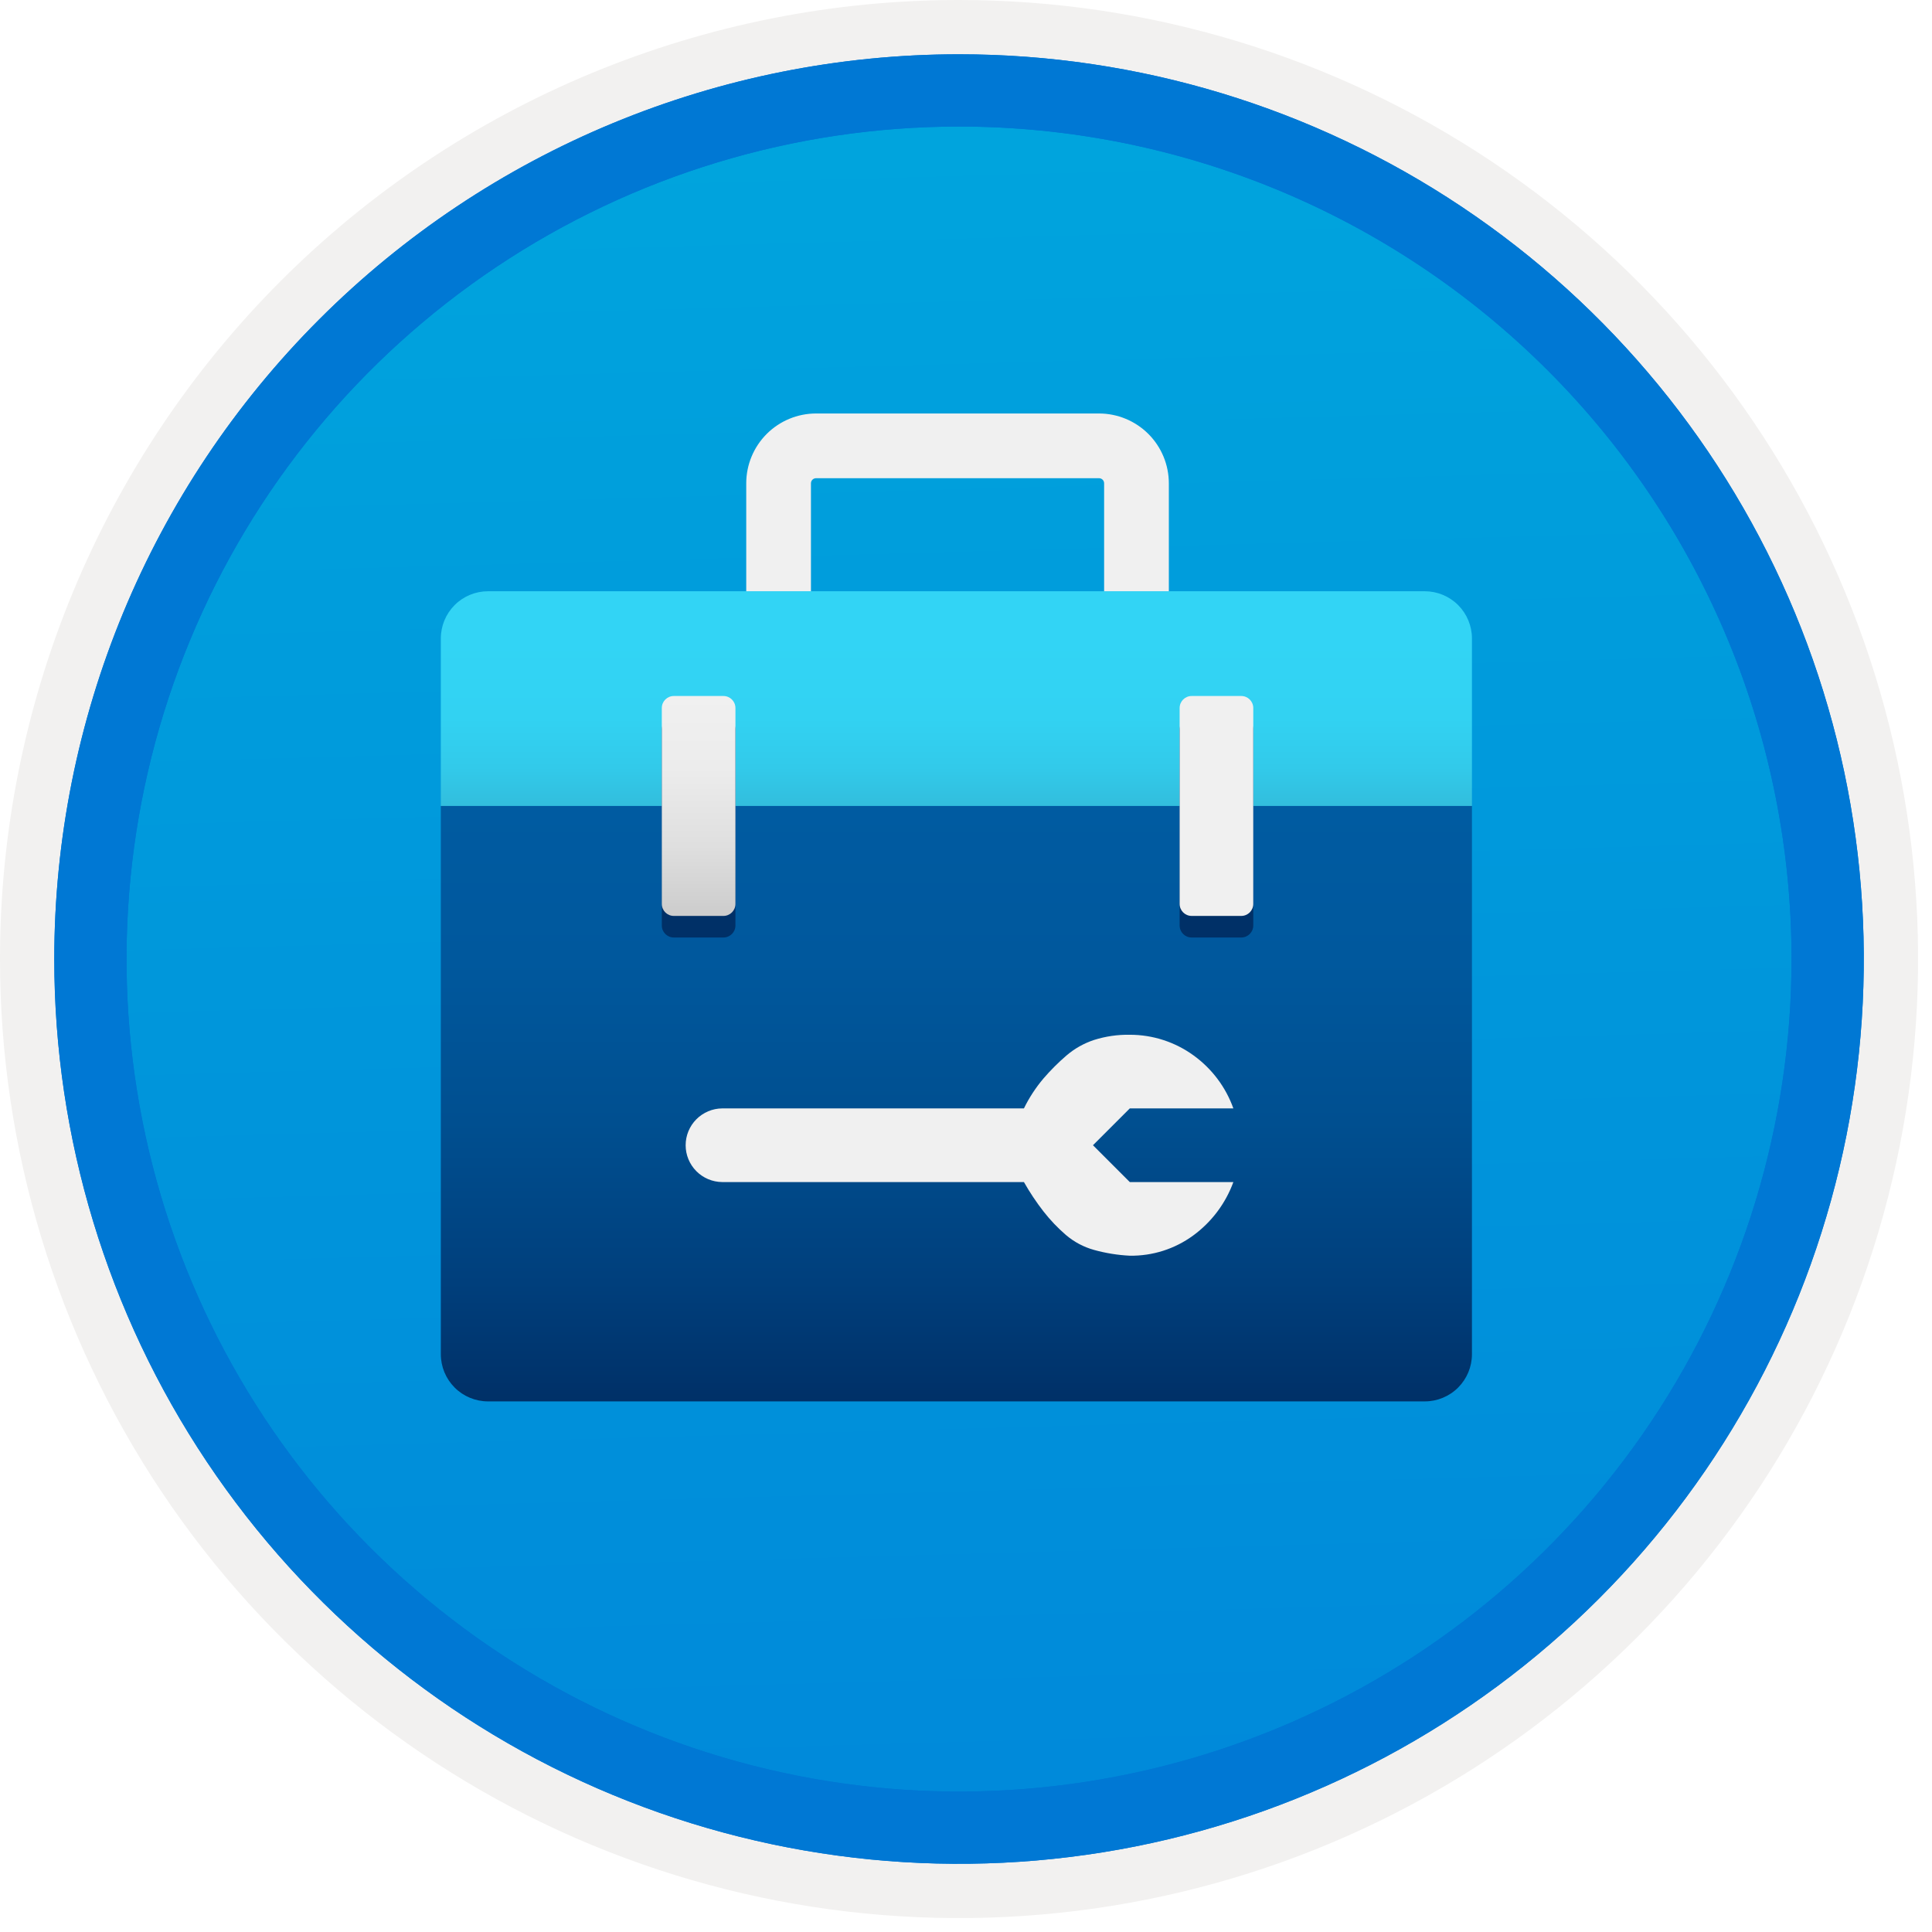 <svg width="100" height="100" viewBox="0 0 100 100" fill="none" xmlns="http://www.w3.org/2000/svg">
<g clip-path="url(#clip0)">
<path d="M49.64 96.45C40.382 96.45 31.332 93.705 23.634 88.561C15.936 83.418 9.936 76.107 6.393 67.553C2.85 59 1.923 49.588 3.73 40.508C5.536 31.428 9.994 23.087 16.54 16.54C23.087 9.994 31.428 5.536 40.508 3.729C49.588 1.923 59 2.85 67.553 6.393C76.107 9.936 83.418 15.936 88.561 23.634C93.705 31.332 96.45 40.382 96.45 49.64C96.451 55.787 95.24 61.874 92.888 67.554C90.535 73.233 87.088 78.394 82.741 82.741C78.394 87.087 73.234 90.535 67.554 92.888C61.875 95.24 55.787 96.45 49.64 96.45V96.45Z" fill="url(#paint0_linear)"/>
<path fill-rule="evenodd" clip-rule="evenodd" d="M95.54 49.64C95.54 58.718 92.848 67.593 87.805 75.141C82.761 82.689 75.592 88.572 67.205 92.046C58.818 95.52 49.589 96.429 40.685 94.658C31.782 92.887 23.603 88.515 17.184 82.096C10.765 75.677 6.393 67.498 4.622 58.595C2.851 49.691 3.76 40.462 7.234 32.075C10.708 23.688 16.591 16.519 24.139 11.476C31.688 6.432 40.562 3.74 49.64 3.74C55.668 3.74 61.636 4.927 67.205 7.234C72.774 9.541 77.834 12.921 82.096 17.184C86.359 21.446 89.739 26.506 92.046 32.075C94.353 37.644 95.54 43.612 95.54 49.64V49.64ZM49.64 3.62732e-07C59.458 3.62732e-07 69.055 2.911 77.219 8.366C85.382 13.82 91.744 21.573 95.501 30.644C99.258 39.714 100.242 49.695 98.326 59.324C96.411 68.954 91.683 77.799 84.741 84.741C77.799 91.683 68.954 96.411 59.324 98.326C49.695 100.242 39.714 99.258 30.644 95.501C21.573 91.744 13.82 85.382 8.366 77.219C2.911 69.055 3.62732e-07 59.458 3.62732e-07 49.64C-0.001 43.121 1.283 36.666 3.777 30.643C6.271 24.62 9.928 19.147 14.537 14.537C19.147 9.928 24.62 6.271 30.643 3.777C36.666 1.283 43.121 -0.001 49.64 3.62732e-07V3.62732e-07Z" fill="#F2F1F0"/>
<path fill-rule="evenodd" clip-rule="evenodd" d="M92.73 49.64C92.73 58.163 90.202 66.493 85.468 73.58C80.733 80.666 74.003 86.189 66.129 89.45C58.256 92.711 49.592 93.565 41.233 91.902C32.874 90.24 25.197 86.136 19.17 80.109C13.144 74.083 9.04 66.405 7.378 58.047C5.715 49.688 6.568 41.024 9.83 33.15C13.091 25.277 18.614 18.547 25.7 13.812C32.786 9.077 41.117 6.55 49.64 6.55C55.298 6.55 60.902 7.664 66.13 9.829C71.358 11.995 76.108 15.169 80.11 19.17C84.111 23.171 87.285 27.922 89.45 33.15C91.616 38.378 92.73 43.981 92.73 49.64V49.64ZM49.64 2.81C58.902 2.81 67.956 5.557 75.657 10.702C83.358 15.848 89.36 23.162 92.905 31.719C96.449 40.276 97.377 49.692 95.57 58.776C93.763 67.86 89.303 76.205 82.753 82.754C76.204 89.303 67.86 93.763 58.776 95.57C49.692 97.377 40.276 96.45 31.718 92.905C23.162 89.361 15.848 83.359 10.702 75.657C5.556 67.956 2.81 58.902 2.81 49.64C2.811 37.22 7.745 25.31 16.527 16.528C25.309 7.745 37.22 2.811 49.64 2.81V2.81Z" fill="#0078D4"/>
<path fill-rule="evenodd" clip-rule="evenodd" d="M92.73 49.64C92.73 58.162 90.202 66.493 85.468 73.579C80.733 80.666 74.003 86.189 66.129 89.45C58.256 92.711 49.592 93.565 41.233 91.902C32.874 90.239 25.197 86.135 19.17 80.109C13.144 74.083 9.04 66.405 7.377 58.046C5.715 49.688 6.568 41.024 9.83 33.15C13.091 25.276 18.614 18.547 25.7 13.812C32.786 9.077 41.117 6.55 49.639 6.55C55.298 6.55 60.902 7.664 66.13 9.829C71.358 11.995 76.108 15.169 80.109 19.17C84.111 23.171 87.285 27.922 89.45 33.15C91.615 38.378 92.73 43.981 92.73 49.64V49.64ZM49.639 2.81C58.902 2.81 67.956 5.557 75.657 10.702C83.358 15.848 89.36 23.162 92.905 31.719C96.449 40.276 97.377 49.692 95.57 58.776C93.763 67.86 89.303 76.204 82.753 82.754C76.204 89.303 67.86 93.763 58.776 95.57C49.691 97.377 40.276 96.45 31.718 92.905C23.161 89.361 15.848 83.359 10.702 75.657C5.556 67.956 2.809 58.902 2.809 49.64C2.811 37.22 7.745 25.31 16.527 16.527C25.309 7.745 37.22 2.811 49.639 2.81V2.81Z" fill="#0078D4"/>
<path d="M25.261 30.603H73.744C74.392 30.603 75.014 30.86 75.472 31.318C75.93 31.777 76.188 32.398 76.188 33.046V41.717H22.817V33.046C22.817 32.398 23.075 31.777 23.533 31.318C23.991 30.86 24.613 30.603 25.261 30.603V30.603Z" fill="url(#paint1_linear)"/>
<path d="M22.817 41.717H76.188V70.093C76.188 70.741 75.93 71.362 75.472 71.821C75.014 72.279 74.392 72.536 73.744 72.536H25.261C24.613 72.536 23.991 72.279 23.533 71.821C23.075 71.362 22.817 70.741 22.817 70.093V41.717H22.817Z" fill="url(#paint2_linear)"/>
<path d="M37.445 37.142H34.876C34.533 37.142 34.255 37.42 34.255 37.763V47.904C34.255 48.247 34.533 48.525 34.876 48.525H37.445C37.788 48.525 38.066 48.247 38.066 47.904V37.763C38.066 37.42 37.788 37.142 37.445 37.142Z" fill="#003067"/>
<path d="M64.248 37.142H61.679C61.336 37.142 61.058 37.42 61.058 37.763V47.904C61.058 48.247 61.336 48.525 61.679 48.525H64.248C64.591 48.525 64.869 48.247 64.869 47.904V37.763C64.869 37.42 64.591 37.142 64.248 37.142Z" fill="#003067"/>
<path d="M37.445 36.025H34.876C34.533 36.025 34.255 36.303 34.255 36.646V46.787C34.255 47.13 34.533 47.408 34.876 47.408H37.445C37.788 47.408 38.066 47.13 38.066 46.787V36.646C38.066 36.303 37.788 36.025 37.445 36.025Z" fill="url(#paint3_linear)"/>
<path d="M64.248 36.025H61.679C61.336 36.025 61.058 36.303 61.058 36.646V46.787C61.058 47.13 61.336 47.408 61.679 47.408H64.248C64.591 47.408 64.869 47.13 64.869 46.787V36.646C64.869 36.303 64.591 36.025 64.248 36.025Z" fill="url(#paint4_linear)"/>
<path d="M60.499 30.603H57.149V25.015C57.149 24.945 57.121 24.878 57.072 24.829C57.023 24.78 56.956 24.752 56.886 24.752H42.238C42.168 24.752 42.101 24.78 42.052 24.829C42.002 24.878 41.975 24.945 41.975 25.015V30.603H38.625V25.015C38.626 24.057 39.007 23.139 39.684 22.461C40.361 21.784 41.28 21.403 42.237 21.402H56.886C57.844 21.403 58.762 21.784 59.44 22.461C60.117 23.139 60.498 24.057 60.499 25.015L60.499 30.603Z" fill="url(#paint5_linear)"/>
<path d="M58.478 53.559C57.852 53.548 57.228 53.639 56.631 53.827C56.107 53.999 55.621 54.272 55.202 54.631C54.775 54.998 54.377 55.396 54.01 55.822C53.61 56.294 53.27 56.815 52.998 57.371H37.38C36.877 57.375 36.396 57.578 36.042 57.935C35.688 58.292 35.489 58.774 35.489 59.277C35.489 59.78 35.688 60.262 36.042 60.619C36.396 60.976 36.877 61.179 37.38 61.183H52.998C53.298 61.713 53.636 62.221 54.01 62.702C54.356 63.146 54.745 63.555 55.172 63.923C55.596 64.284 56.094 64.549 56.631 64.697C57.234 64.864 57.853 64.964 58.478 64.995C59.654 65.013 60.804 64.647 61.754 63.953C62.708 63.257 63.434 62.292 63.839 61.183H58.478L56.572 59.277L58.478 57.371H63.839C63.446 56.271 62.729 55.316 61.783 54.631C60.822 53.933 59.665 53.558 58.478 53.559Z" fill="url(#paint6_linear)"/>
</g>
<defs>
<linearGradient id="paint0_linear" x1="47.87" y1="-15.153" x2="51.852" y2="130.615" gradientUnits="userSpaceOnUse">
<stop stop-color="#00ABDE"/>
<stop offset="1" stop-color="#007ED8"/>
</linearGradient>
<linearGradient id="paint1_linear" x1="49.502" y1="41.717" x2="49.502" y2="30.603" gradientUnits="userSpaceOnUse">
<stop stop-color="#32BEDD"/>
<stop offset="0.18" stop-color="#32CAEA"/>
<stop offset="0.41" stop-color="#32D2F2"/>
<stop offset="0.78" stop-color="#32D4F5"/>
</linearGradient>
<linearGradient id="paint2_linear" x1="49.503" y1="41.717" x2="49.503" y2="72.591" gradientUnits="userSpaceOnUse">
<stop stop-color="#005BA1"/>
<stop offset="0.26" stop-color="#00589D"/>
<stop offset="0.53" stop-color="#004F90"/>
<stop offset="0.8" stop-color="#003F7C"/>
<stop offset="1" stop-color="#003067"/>
</linearGradient>
<linearGradient id="paint3_linear" x1="36.16" y1="47.408" x2="36.16" y2="36.025" gradientUnits="userSpaceOnUse">
<stop stop-color="#CCCCCC"/>
<stop offset="0.32" stop-color="#DFDFDF"/>
<stop offset="0.67" stop-color="#ECECEC"/>
<stop offset="1" stop-color="#F0F0F0"/>
</linearGradient>
<linearGradient id="paint4_linear" x1="301.022" y1="575.654" x2="301.022" y2="446.089" gradientUnits="userSpaceOnUse">
<stop stop-color="#CCCCCC"/>
<stop offset="0.32" stop-color="#DFDFDF"/>
<stop offset="0.67" stop-color="#ECECEC"/>
<stop offset="1" stop-color="#F0F0F0"/>
</linearGradient>
<linearGradient id="paint5_linear" x1="1122.74" y1="302.978" x2="1122.74" y2="218.319" gradientUnits="userSpaceOnUse">
<stop stop-color="#CCCCCC"/>
<stop offset="0.32" stop-color="#DFDFDF"/>
<stop offset="0.67" stop-color="#ECECEC"/>
<stop offset="1" stop-color="#F0F0F0"/>
</linearGradient>
<linearGradient id="paint6_linear" x1="1443.2" y1="796.962" x2="1443.2" y2="666.154" gradientUnits="userSpaceOnUse">
<stop stop-color="#CCCCCC"/>
<stop offset="0.32" stop-color="#DFDFDF"/>
<stop offset="0.67" stop-color="#ECECEC"/>
<stop offset="1" stop-color="#F0F0F0"/>
</linearGradient>
<clipPath id="clip0">
<rect width="99.28" height="99.28" fill="white"/>
</clipPath>
</defs>
</svg>
